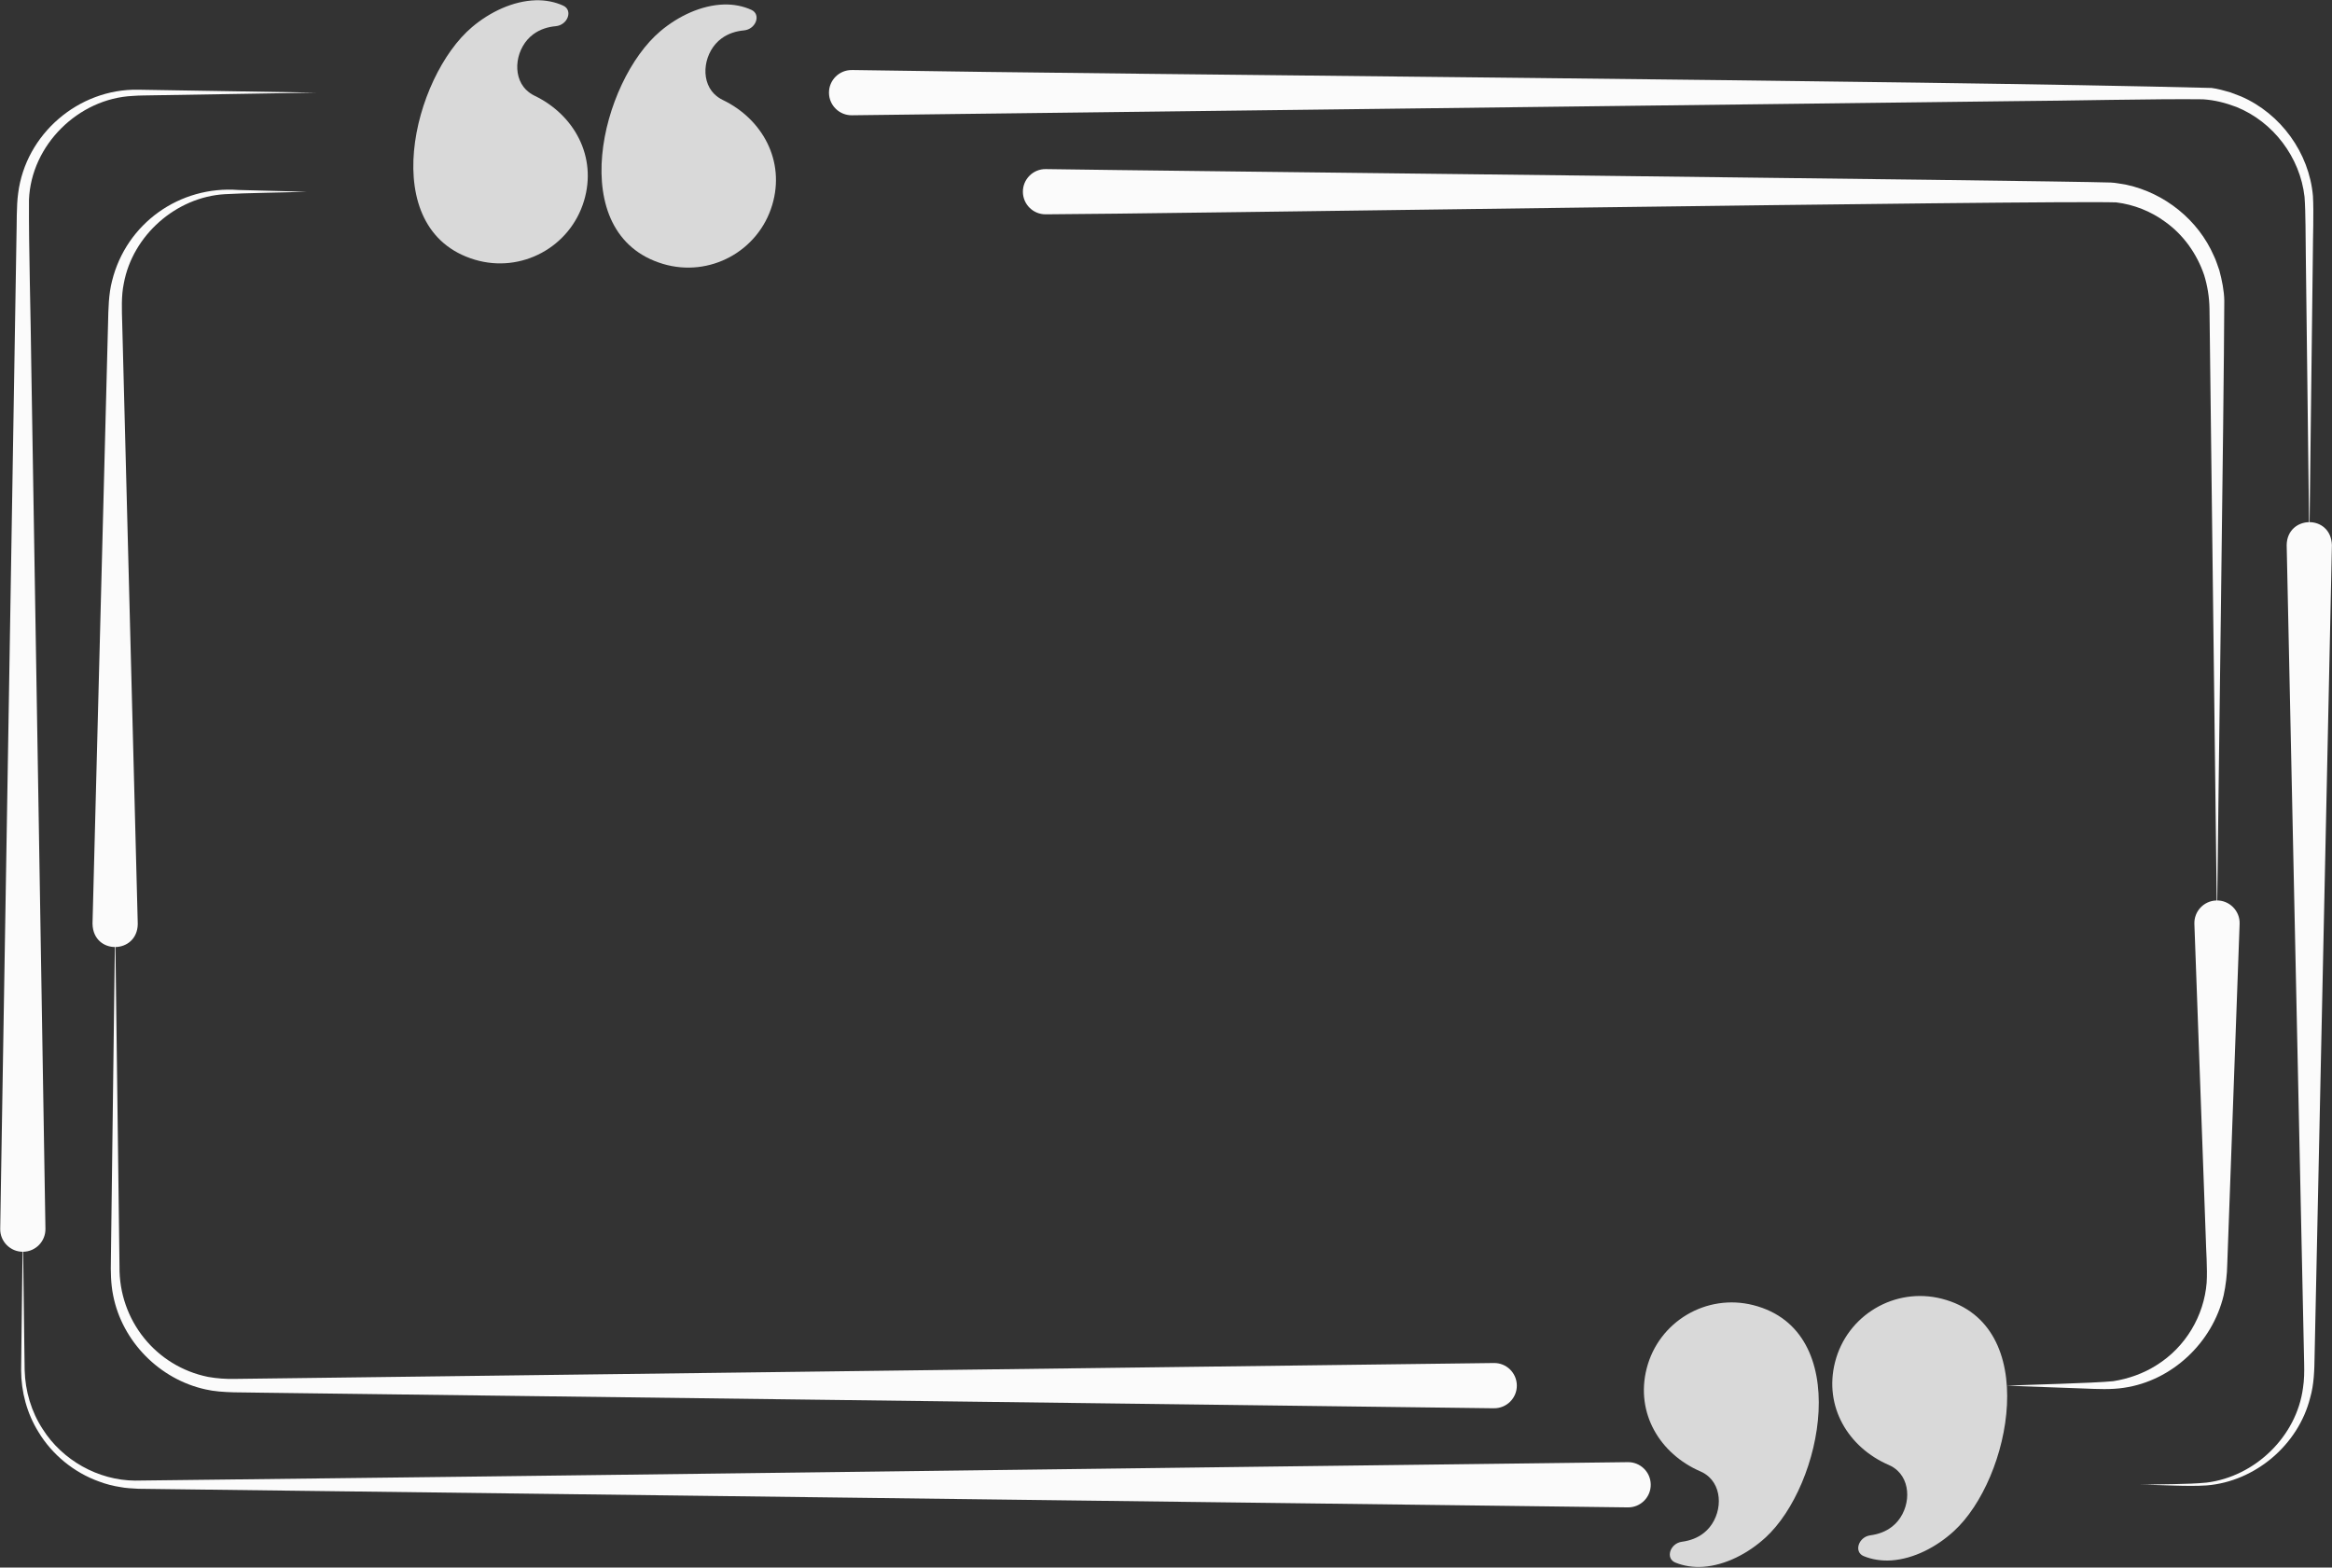 <?xml version="1.0" encoding="UTF-8" standalone="no"?><svg xmlns="http://www.w3.org/2000/svg" xmlns:xlink="http://www.w3.org/1999/xlink" data-name="Layer 3" fill="#000000" height="519.9" preserveAspectRatio="xMidYMid meet" version="1" viewBox="18.9 108.2 773.4 519.9" width="773.4" zoomAndPan="magnify"><rect x="18.9" y="108.2" width="773.4" height="519.9" fill="#333333" stroke="none"/><g id="change1_1"><path d="M18.97,515.72c1.18-72.03,4.26-259.77,5.39-328.89,.13-4.25-.03-10.32,.56-14.51,2.49-19.68,20.02-34.72,39.79-34.37,0,0,1.79,.03,1.79,.03l57.2,.94-57.2,.94c-.89-.01-2.64,.08-3.53,.15-18.09,.84-33.76,16.31-34.46,34.47-.11,15.32,.62,39.72,.77,55.26,.61,37.35,4,244.23,4.69,285.99,.07,4.14-3.23,7.56-7.38,7.62-4.23,.08-7.7-3.4-7.62-7.62h0Z" fill="#fbfbfb"/></g><g id="change2_1"><path d="M558.76,608.13c-124.16-1.55-372.54-4.65-493.97-6.17-1.86-.12-4.2-.19-6.03-.58-2.21-.32-4.95-1.03-7.01-1.83-8.3-2.97-15.56-8.9-20.11-16.45-3.79-6.1-5.72-13.29-5.73-20.45,0,0,.1-9.39,.1-9.39l.47-37.55,.47,37.55,.13,9.38c.19,6.91,2.2,13.78,6,19.56,6.52,10.3,18.39,16.96,30.59,17.05,121.05-1.34,371.67-4.64,495.1-6.12,4.14-.05,7.54,3.26,7.59,7.41,.06,4.21-3.39,7.65-7.59,7.59h0Z" fill="#fbfbfb"/></g><g id="change1_2"><path d="M792.27,289c-1.32,61.85-4.46,208.86-5.74,268.84-.07,4.6-.17,9.52-1.48,13.97-3.93,15.6-18.24,27.72-34.26,29.03-6.47,.46-15.46-.24-21.99-.21,6.38-.23,15.64-.09,21.89-.72,16.07-1.97,29.87-15.3,31.99-31.39,.41-2.55,.45-5.35,.39-7.94-.07-1.92-1.94-91.81-2.05-96.01,0,0-3.75-175.57-3.75-175.57,.13-9.96,14.68-10.36,15,0h0Z" fill="#fbfbfb"/></g><g id="change2_2"><path d="M301.4,131.42c101.47,1.68,353.34,3.42,450.97,5.95,1.98,.24,4.25,.9,6.17,1.44,.96,.35,2.63,1,3.55,1.35,13.19,5.69,22.65,18.73,23.89,33.02,.31,5.6-.02,13.76-.03,19.42-.15,12.74-1,82.22-1.17,96.41-.14-14.65-1.04-83.43-1.17-96.41-.11-5.55-.01-13.7-.42-19.13-1.47-13.1-10.37-24.86-22.57-29.79-3.66-1.38-7.16-2.29-11.09-2.55-14.87-.21-47.27,.54-62.49,.61-50.29,.61-329.36,4-385.62,4.69-4.14,.05-7.54-3.27-7.59-7.41-.06-4.21,3.39-7.65,7.59-7.59h0Z" fill="#fbfbfb"/></g><g id="change3_1"><path d="M49.58,414.62c.7-27.31,4.07-156.98,4.69-181.21,0,0,.47-18.12,.47-18.12,.1-4.5,.17-9.58,1.33-13.95,4.74-19.07,22.42-31.61,41.92-30.13,3.09,.06,19.25,.51,22.65,.59-6.41,.22-20.98,.41-27.14,.8-16.23,.94-30.62,13.68-33.54,29.61-.87,4.09-.65,8.89-.53,13.09,0,0,.47,18.12,.47,18.12,.61,23.66,4,154.76,4.69,181.21-.12,10.07-14.75,10.35-15,0h0Z" fill="#fbfbfb"/></g><g id="change2_3"><path d="M514.34,575.26c-82.04-1.03-330.55-4.18-408.34-5.16-5.61-.18-13.46,.2-18.94-1.1-15.24-3.34-27.62-15.86-30.63-31.16-.78-3.84-.85-7.96-.75-11.87,.29-23.72,1.1-86.89,1.41-111.37,.33,26.22,1.12,88.27,1.44,113.69-.19,17.73,12,33.06,29.41,36.57,2.96,.51,5.74,.72,8.79,.66,28.97-.36,91.07-1.15,120.65-1.52,0,0,296.98-3.75,296.98-3.75,4.14-.05,7.54,3.26,7.59,7.41,.06,4.21-3.39,7.65-7.59,7.59h0Z" fill="#fbfbfb"/></g><g id="change3_2"><path d="M761.66,414.62c-.18,5.48-4.01,110.12-4.1,112.92-.05,3.3-.48,7-1.19,10.24-3.71,15.72-17.14,28.36-33.06,30.68-4.2,.66-8.92,.42-13.12,.25,0,0-25.81-.94-25.81-.94,7.19-.34,28.59-.82,35.35-1.49,5.08-.8,10.11-2.58,14.4-5.33,9.56-5.94,15.73-16.31,16.6-27.34,.3-4.81-.22-10.89-.32-15.75,0,0-3.75-103.24-3.75-103.24-.15-4.14,3.09-7.62,7.23-7.77,4.33-.18,7.95,3.44,7.77,7.77h0Z" fill="#fbfbfb"/></g><g id="change1_3"><path d="M365.74,164.28c31.26,.52,331.43,3.78,353.27,4.46,1.49,.05,3.66,.52,5.14,.74,12.67,2.74,23.8,11.67,28.97,23.58,.69,1.33,1.29,3.4,1.82,4.8,.85,3.2,1.6,6.77,1.64,10.09-.14,36.69-2.05,167.94-2.42,206.66-.46-37.94-2.06-168.61-2.49-204.13-.06-3.71-.67-7.5-1.77-11.05-2.38-7.02-6.88-13.38-12.94-17.68-4.73-3.49-10.43-5.73-16.25-6.43-23.16-.72-323.34,3.89-354.98,3.96-4.14,.05-7.54-3.27-7.59-7.41-.06-4.21,3.39-7.65,7.59-7.59h0Z" fill="#fbfbfb"/></g><g id="change4_1"><path d="M193.39,138c-4.96-4.97-3.33-14.27,2.41-18.46,2.24-1.64,4.8-2.42,7.43-2.66,3.98-.38,5.76-5.3,2.46-6.81-2.72-1.25-5.89-1.87-9.13-1.78-7.46,.22-15.12,3.83-21.08,8.87-19.63,16.57-32.07,67.32,.9,77.17,15.4,4.6,31.61-4.15,36.22-19.56,4.37-14.62-3.24-28.47-16.41-34.82-1.09-.53-2.02-1.19-2.79-1.97Z" fill="#d9d9d9"/></g><g id="change4_2"><path d="M255.8,139.4c-4.96-4.97-3.33-14.27,2.41-18.46,2.24-1.64,4.8-2.42,7.43-2.66,3.98-.38,5.76-5.3,2.46-6.81-2.72-1.25-5.89-1.87-9.13-1.78-7.46,.22-15.12,3.83-21.08,8.87-19.63,16.57-32.07,67.32,.9,77.17,15.4,4.6,31.61-4.15,36.22-19.56,4.37-14.62-3.24-28.47-16.41-34.82-1.09-.53-2.02-1.19-2.79-1.97Z" fill="#d9d9d9"/></g><g id="change4_3"><path d="M648.16,595.9c5.16,4.77,3.91,14.12-1.66,18.54-2.17,1.73-4.7,2.61-7.32,2.96-3.96,.54-5.54,5.53-2.18,6.9,2.77,1.14,5.96,1.63,9.2,1.41,7.45-.52,14.95-4.44,20.71-9.71,18.94-17.35,29.32-68.56-4.03-77.07-15.57-3.97-31.42,5.43-35.39,21.01-3.77,14.79,4.39,28.31,17.81,34.12,1.12,.48,2.07,1.11,2.87,1.85Z" fill="#d9d9d9"/></g><g id="change4_4"><path d="M585.68,598.03c5.16,4.77,3.91,14.12-1.66,18.54-2.17,1.73-4.7,2.61-7.32,2.96-3.96,.54-5.54,5.53-2.18,6.9,2.77,1.14,5.96,1.63,9.2,1.41,7.45-.52,14.95-4.44,20.71-9.71,18.94-17.35,29.32-68.56-4.03-77.07-15.57-3.97-31.42,5.43-35.39,21.01-3.77,14.79,4.39,28.31,17.81,34.12,1.12,.48,2.07,1.11,2.87,1.85Z" fill="#d9d9d9"/></g></svg>